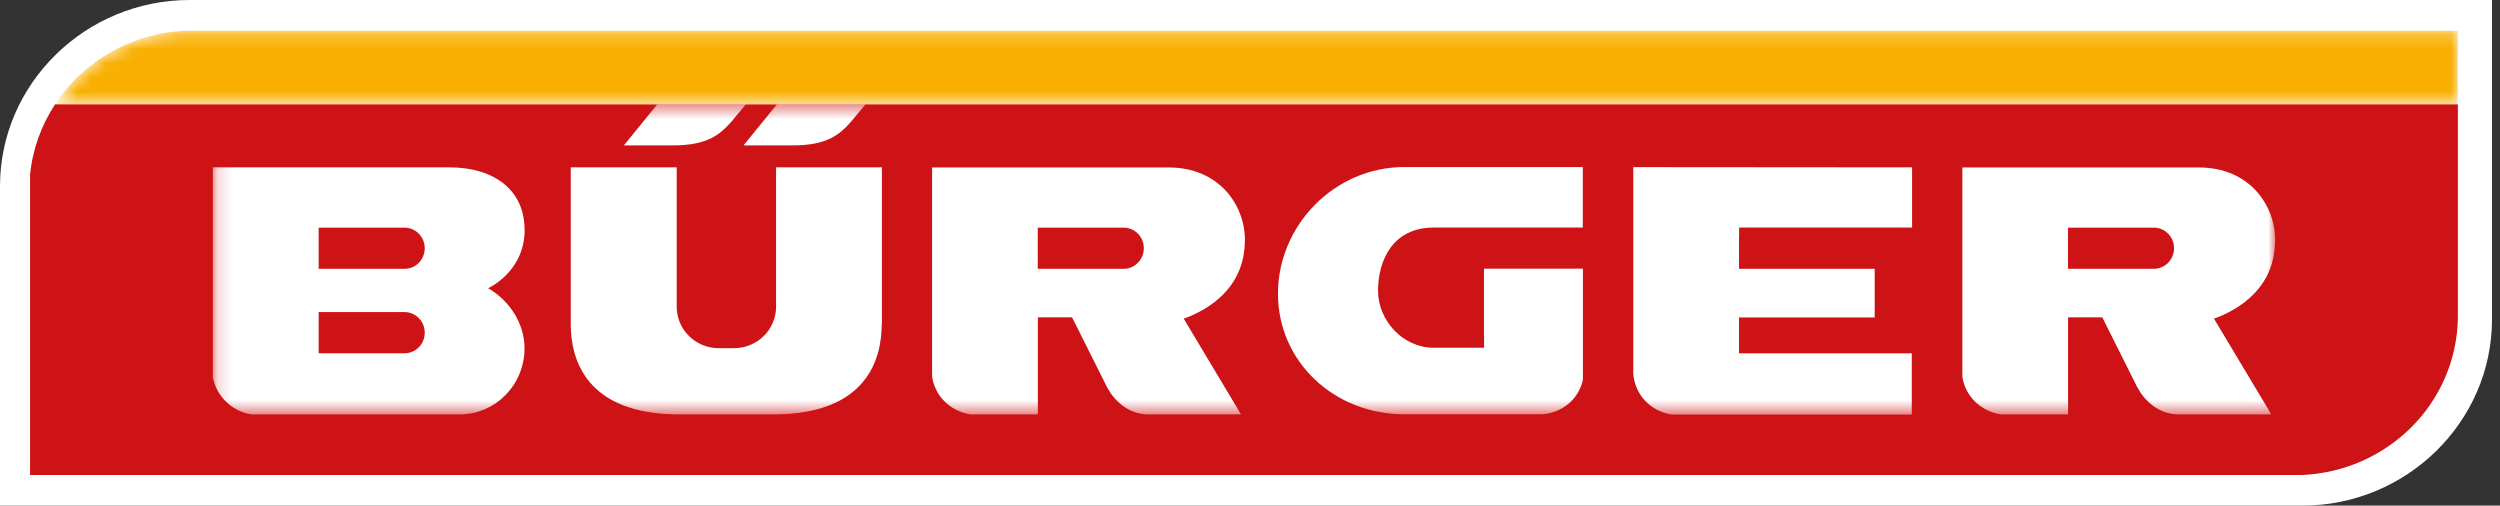 <svg xmlns="http://www.w3.org/2000/svg" fill="none" viewBox="0 0 178 36" height="36" width="178">
<rect x="0" y="0" width="178" height="36" fill="#333333" stroke="none"/>
<path fill="white" d="M151.422 0H13.503C6.076 0 0 5.965 0 13.258V36H163.926C171.353 36 177.429 30.035 177.429 22.742V0H151.414H151.422Z"></path>
<path fill="#CD1316" d="M175.001 7.43H3.921C2.953 8.902 2.32 10.604 2.141 12.444V33.822H163.848C170.002 33.584 174.93 28.685 175.001 22.589V22.351V7.43Z"></path>
<mask height="6" width="172" y="2" x="3" maskUnits="userSpaceOnUse" style="mask-type:luminance" id="mask0_2087_25604">
<path fill="white" d="M175.001 2.193H13.192C9.287 2.362 5.898 4.402 3.922 7.43H175.001V2.193Z"></path>
</mask>
<g mask="url(#mask0_2087_25604)">
<path fill="#F9AF00" d="M13.192 2.193C9.287 2.362 5.898 4.402 3.922 7.43H175.001V2.193H13.192Z"></path>
</g>
<mask height="23" width="147" y="7" x="15" maskUnits="userSpaceOnUse" style="mask-type:luminance" id="mask1_2087_25604">
<path fill="white" d="M161.99 7.43H15.152V29.505H161.99V7.43Z"></path>
</mask>
<g mask="url(#mask1_2087_25604)">
<path fill="white" d="M123.818 16.869V19.139H133.478V22.605H123.818V25.158H136.118V29.513H118.991C117.507 29.268 116.414 28.11 116.289 26.622V11.9L136.141 11.916V16.202H123.825V16.861L123.818 16.869Z"></path>
<path fill="white" d="M105.667 23.962V24.759H102.066C99.895 24.759 98.115 22.827 98.115 20.695C98.115 18.564 99.153 16.202 102.066 16.202H112.695V11.893H99.989C95.03 11.893 90.992 16.033 90.992 20.91C90.992 25.787 95.03 29.498 99.989 29.498H109.618C111.133 29.498 112.422 28.432 112.703 27.029V19.131H105.659V23.962H105.667Z"></path>
</g>
<mask height="23" width="147" y="7" x="15" maskUnits="userSpaceOnUse" style="mask-type:luminance" id="mask2_2087_25604">
<path fill="white" d="M161.99 7.43H15.152V29.505H161.99V7.43Z"></path>
</mask>
<g mask="url(#mask2_2087_25604)">
<path fill="white" d="M62.793 23.088V11.916H55.257V21.876C55.233 23.487 53.905 24.79 52.258 24.79H51.18C49.54 24.79 48.22 23.502 48.181 21.907V11.916H40.637V23.088C40.637 25.488 41.644 29.506 48.361 29.506H55.061C61.778 29.506 62.777 25.488 62.777 23.088"></path>
<path fill="white" d="M47.936 10.351H44.422L46.796 7.43H53.099L52.068 8.672C51.248 9.592 50.365 10.351 47.936 10.351Z"></path>
<path fill="white" d="M56.464 10.351H52.941L55.316 7.43H61.618L60.587 8.672C59.767 9.592 58.885 10.351 56.464 10.351Z"></path>
<path fill="white" d="M152.191 27.619V27.603C152.191 27.603 152.183 27.588 152.175 27.58L152.191 27.619ZM154.791 17.674C154.791 18.479 154.151 19.138 153.362 19.138C153.362 19.138 153.347 19.138 153.339 19.138H147.239V16.209H153.339C153.339 16.209 153.354 16.209 153.362 16.209C154.151 16.209 154.791 16.861 154.791 17.674ZM161.992 17.114C161.992 14.568 160.126 11.923 156.556 11.923H139.719V26.814C139.922 28.217 141.023 29.267 142.437 29.505H147.247V22.596H149.684L152.175 27.573L152.191 27.596C152.683 28.523 153.675 29.467 155.018 29.505H161.719L157.744 22.872L157.634 22.688L157.837 22.612C159.391 22.014 161.984 20.503 161.984 17.114"></path>
<path fill="white" d="M78.847 27.619V27.603C78.847 27.603 78.839 27.588 78.832 27.58L78.847 27.619ZM81.44 17.674C81.44 18.479 80.799 19.138 80.011 19.138C80.011 19.138 79.995 19.138 79.987 19.138H73.888V16.209H79.987C79.987 16.209 80.003 16.209 80.011 16.209C80.799 16.209 81.44 16.861 81.44 17.674ZM88.64 17.114C88.64 14.568 86.774 11.923 83.205 11.923H66.367V26.814C66.57 28.217 67.664 29.267 69.077 29.505H73.896V22.596H76.332L78.824 27.573L78.839 27.596C79.331 28.523 80.323 29.467 81.666 29.505H88.359L84.392 22.872L84.283 22.688L84.486 22.612C86.04 22.014 88.633 20.503 88.633 17.114"></path>
<path fill="white" d="M30.241 23.686C30.241 24.499 29.6 25.151 28.811 25.151C28.811 25.151 28.796 25.151 28.788 25.151H22.689V22.221H28.788C28.788 22.221 28.804 22.221 28.811 22.221C29.6 22.221 30.241 22.881 30.241 23.686ZM30.241 17.674C30.241 18.487 29.6 19.139 28.811 19.139C28.811 19.139 28.796 19.139 28.788 19.139H22.689V16.21H28.788C28.788 16.21 28.804 16.21 28.811 16.21C29.6 16.21 30.241 16.869 30.241 17.674ZM37.347 16.394C37.379 13.634 35.294 11.916 31.99 11.916H15.152V26.86C15.41 28.218 16.519 29.283 17.893 29.506H32.732C35.278 29.506 37.347 27.39 37.347 24.798C37.347 23.126 36.379 21.47 34.755 20.519C34.755 20.519 37.332 19.377 37.355 16.394"></path>
</g>
</svg>
